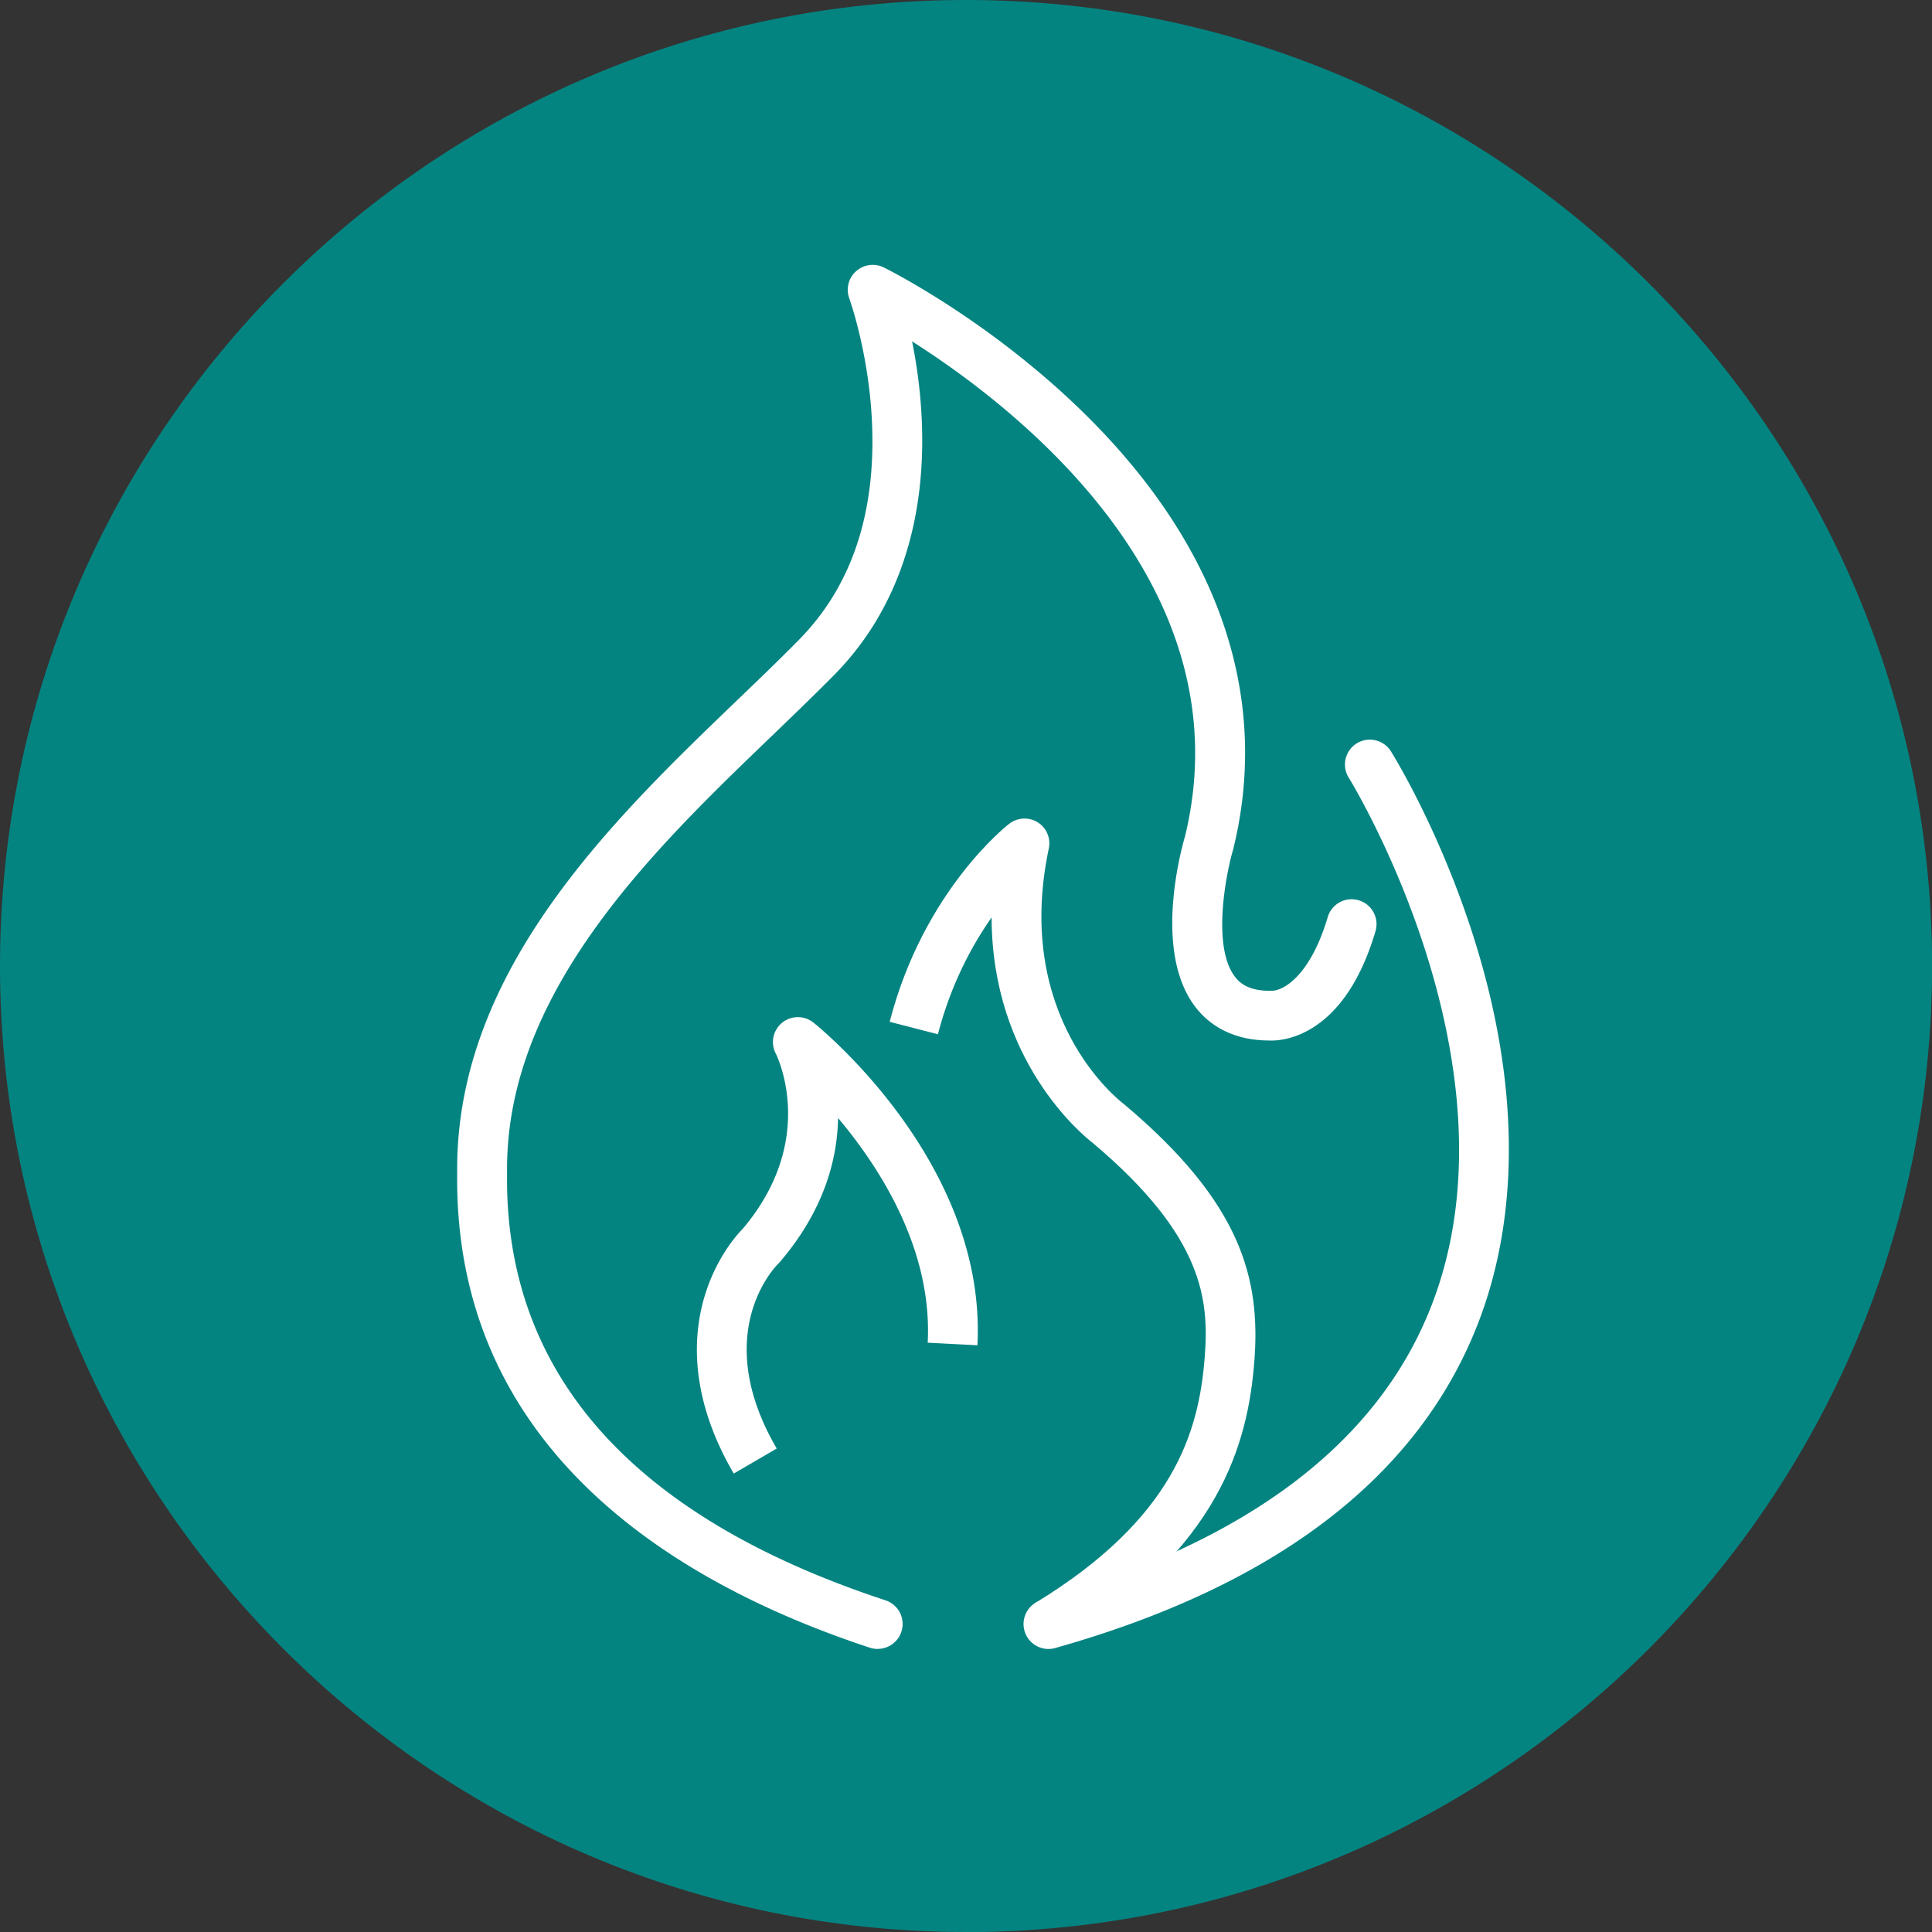 <svg id="Layer_1" xmlns="http://www.w3.org/2000/svg" viewBox="0 0 232.77 232.77"><rect x="0" y="0" width="232.77" height="232.77" fill="#333333" stroke="none"/><defs><style>.cls-1,.cls-2{fill:#fff;stroke-width:0}.cls-2{fill:#048481}</style></defs><circle class="cls-2" cx="116.87" cy="116.78" r="113.06"/><path class="cls-2" d="M116.39 232.77C52.21 232.77 0 180.56 0 116.39S52.21 0 116.39 0s116.39 52.21 116.39 116.39-52.21 116.39-116.39 116.39zm0-226.77C55.52 6 6 55.52 6 116.39s49.52 110.39 110.39 110.39 110.39-49.52 110.39-110.39S177.25 6 116.39 6z"/><path class="cls-1" d="M105.75 198.67c-.31 0-.63-.05-.94-.15-22.84-7.52-50.02-23.51-49.73-56.97v-.71c0-24.09 18.85-42.18 33.99-56.72 2.61-2.51 5.08-4.88 7.27-7.12 6.26-6.39 9.2-15.16 8.72-26.06-.36-8.39-2.72-14.93-2.74-15-.42-1.15-.1-2.44.82-3.26a3 3 0 013.33-.46c.54.26 13.24 6.61 24.86 18.28 15.69 15.76 21.67 33.64 17.28 51.7-.01.05-.03.1-.04.15-.83 2.79-2.58 11.58.18 15.28.56.75 1.6 1.74 4.21 1.74.18 0 .16-.02.29 0 1.46-.03 4.64-1.89 6.72-8.88a2.99 2.99 0 013.73-2.02c1.59.47 2.49 2.14 2.02 3.73-1.66 5.6-4.2 9.5-7.53 11.6-2.46 1.55-4.58 1.6-5.35 1.56-4.83-.03-7.51-2.28-8.91-4.16-4.96-6.66-1.65-18.76-1.14-20.5 7.27-30.16-20.23-51.52-32.9-59.57.53 2.63 1 5.83 1.16 9.36.58 12.53-3.02 23.14-10.42 30.7-2.26 2.3-4.76 4.7-7.4 7.25-14.32 13.75-32.14 30.86-32.14 52.39v.76c-.21 23.96 15.13 41.19 45.6 51.22a3.001 3.001 0 01-.94 5.85z"/><path class="cls-1" d="M126.32 198.67a3.002 3.002 0 01-.82-5.89c24.76-6.98 40.58-18.95 47-35.57 11.21-29.01-9.79-63.17-10-63.51a2.996 2.996 0 115.08-3.18c.23.37 5.79 9.31 9.91 22.21 5.51 17.26 5.73 33.38.62 46.62-7.14 18.5-24.29 31.69-50.99 39.21-.27.08-.55.11-.82.11z"/><path class="cls-1" d="M127.88 198.23l-3.12-5.12c16.71-10.19 19.68-20.65 20.38-29.52.54-6.89-.05-14.56-13.45-25.86-1.21-.93-12.19-9.85-12.22-27.2-2.38 3.39-4.92 8.1-6.47 14.08l-5.81-1.5c4.04-15.66 13.98-23.54 14.4-23.86 1-.77 2.37-.84 3.43-.18 1.07.67 1.6 1.93 1.34 3.16-4.32 20.41 8.45 30.34 9 30.75.04.03.09.07.13.11 14.06 11.84 16.42 20.94 15.63 30.97-.77 9.78-4.11 22.51-23.24 34.18z"/><path class="cls-1" d="M88.4 177.53c-5.43-9.31-4.9-16.78-3.49-21.41 1.4-4.63 3.9-7.38 4.55-8.04 9.21-10.86 4.06-21.04 4.01-21.14-.66-1.26-.35-2.8.75-3.71a3.01 3.01 0 013.78-.03c.85.68 20.91 16.99 19.76 38.88l-5.99-.31c.58-11.13-5.62-20.92-10.8-27.07-.08 4.93-1.66 11.1-7.03 17.37-.07.08-.13.15-.21.22-.32.32-8.22 8.38-.15 22.23l-5.18 3.02z"/></svg>
